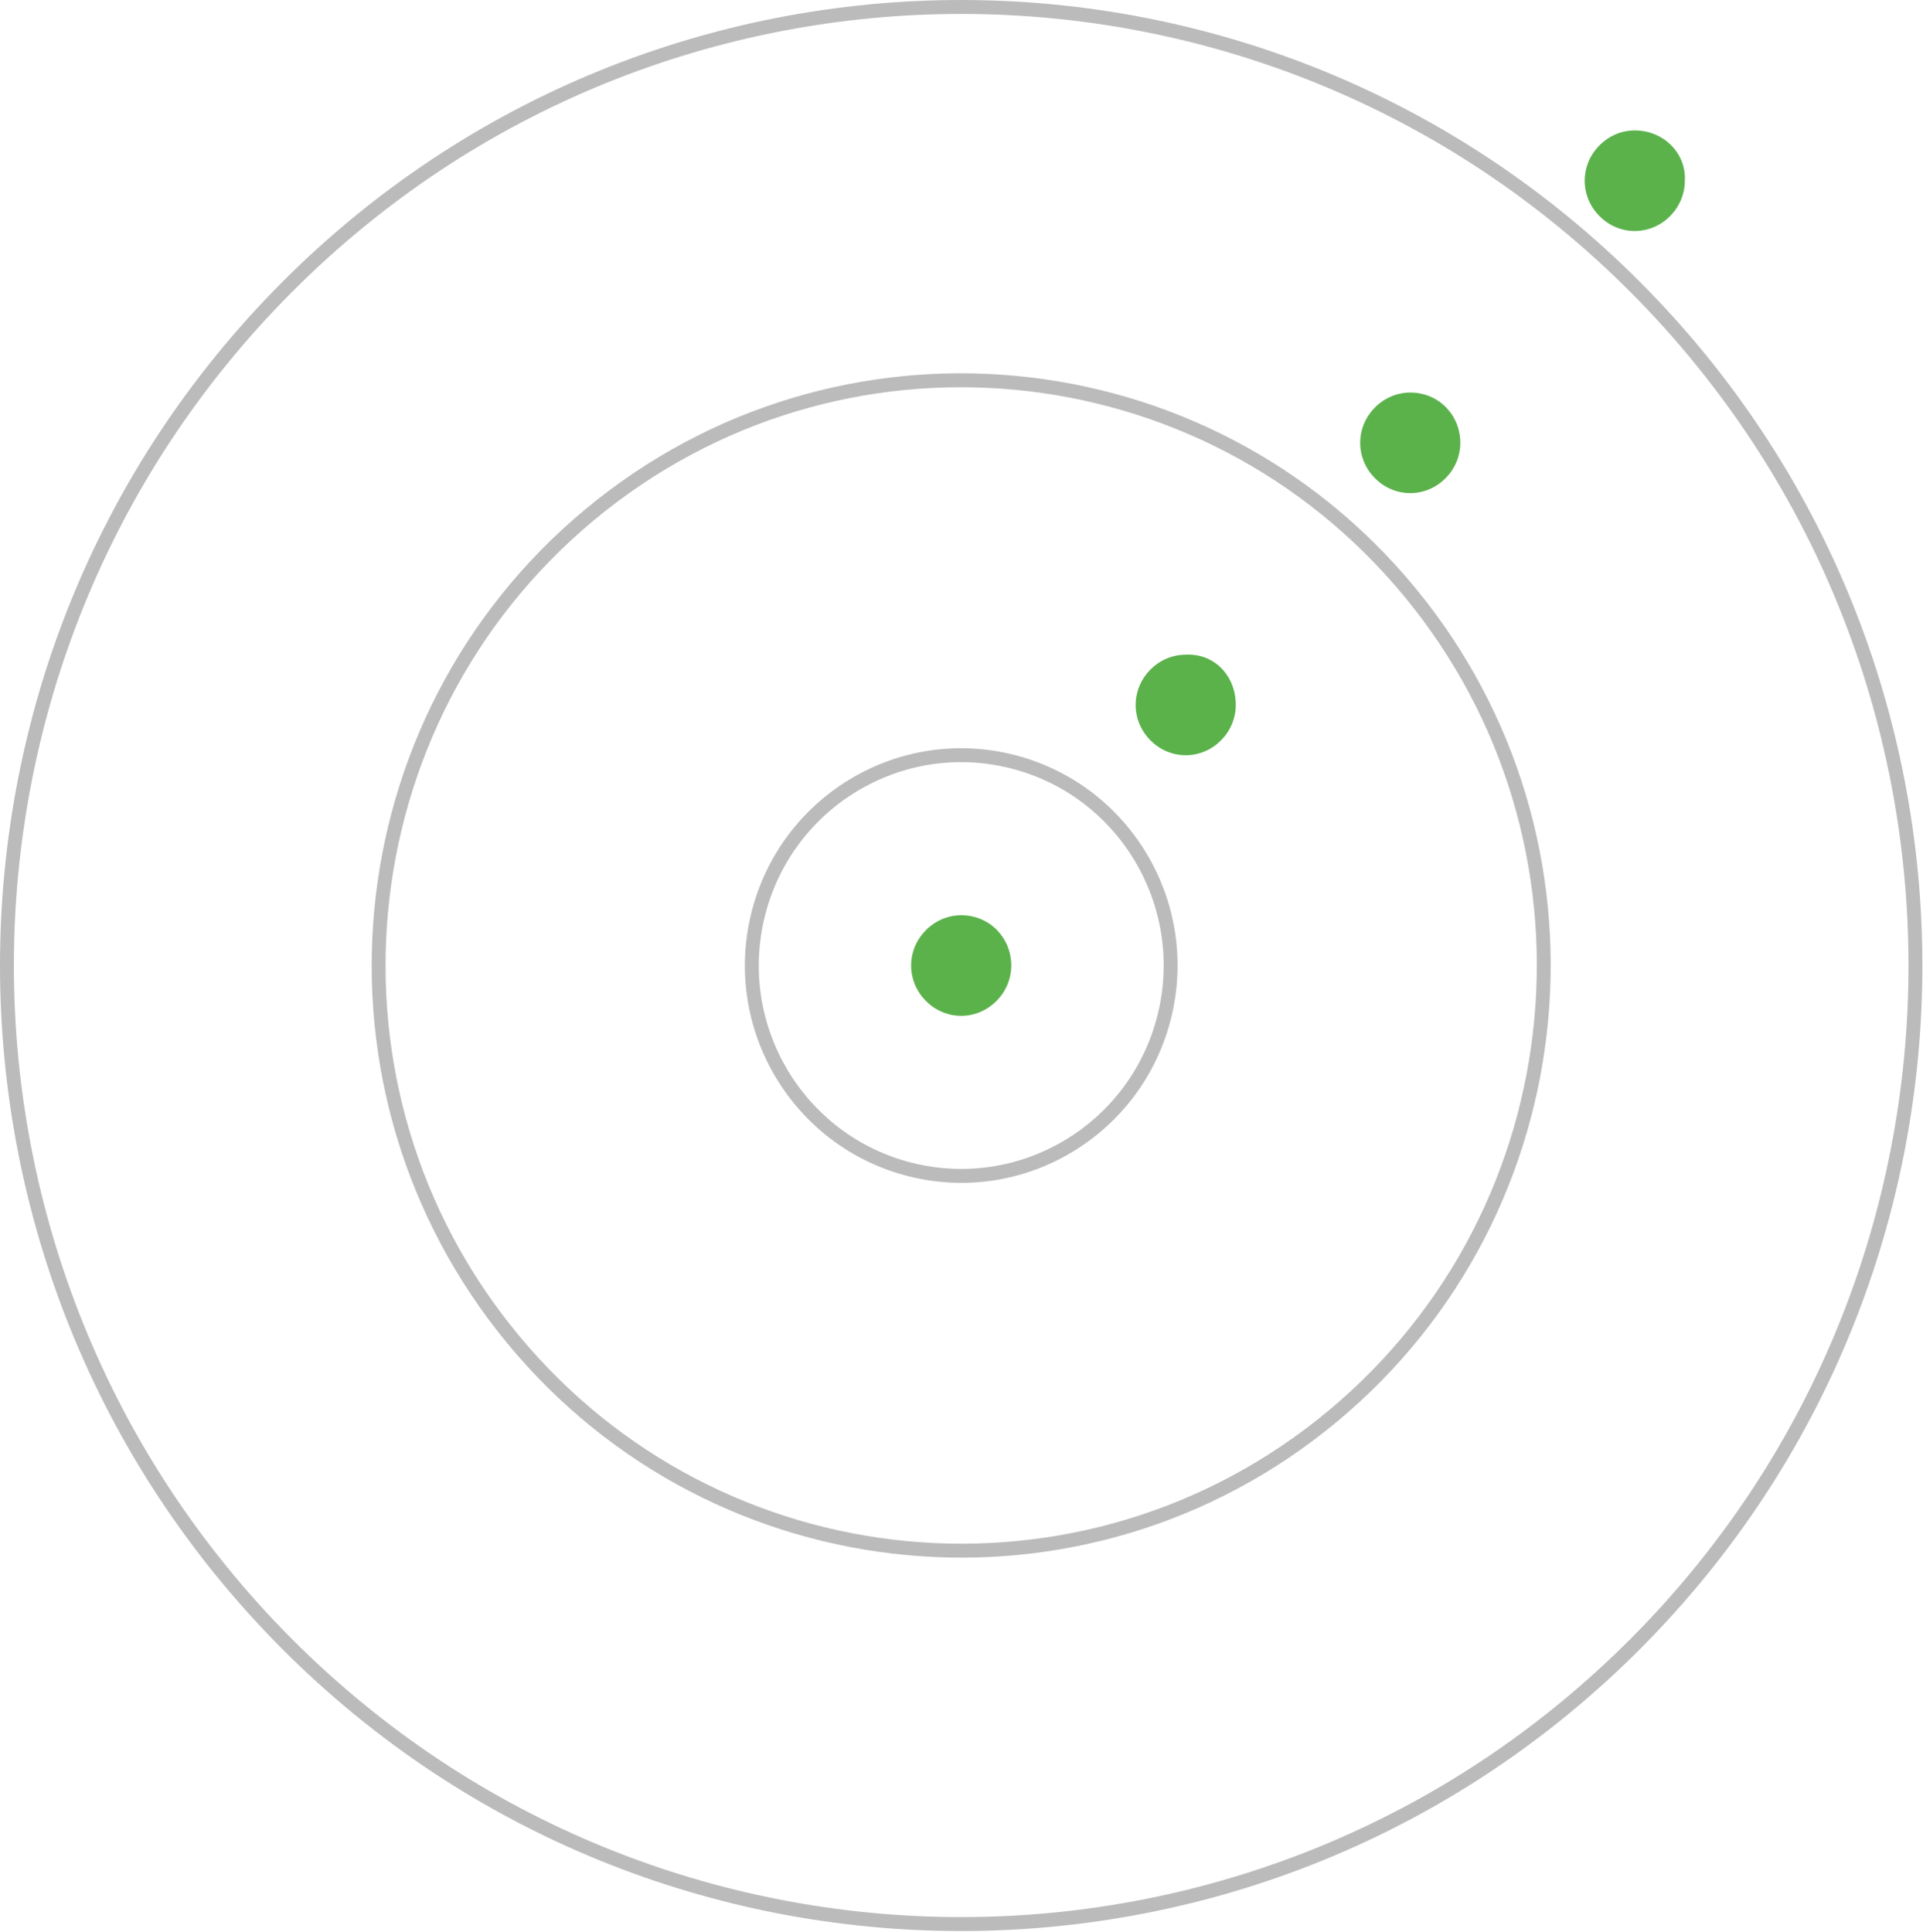 <svg
  width="100%"
  height="100%"
  viewBox="0 0 864 868"
  version="1.1"
  xmlns="http://www.w3.org/2000/svg"
  xmlns:xlink="http://www.w3.org/1999/xlink"
  xml:space="preserve"
  style="fill-rule:evenodd;clip-rule:evenodd;stroke-linejoin:round;stroke-miterlimit:2;"
  ><path
    d="M455.421,339.153l-1.508,6.066c48.717,12.223 78.367,61.816 66.193,110.788l6.062,1.521c13.001,-52.299 -18.659,-105.306 -70.747,-118.375Zm70.747,118.375l-6.062,-1.521c-12.174,48.973 -61.552,78.738 -110.269,66.515l-1.508,6.066c52.088,13.068 104.838,-18.761 117.839,-71.06Zm-117.839,71.06l1.508,-6.066c-48.717,-12.223 -78.367,-61.816 -66.193,-110.789l-6.062,-1.521c-13.001,52.3 18.659,105.307 70.747,118.376Zm-70.747,-118.376l6.062,1.521c12.174,-48.972 61.552,-78.737 110.269,-66.514l1.508,-6.066c-52.088,-13.069 -104.838,18.76 -117.839,71.059Z"
    style="fill:#bbbbbc;fill-rule:nonzero;"></path><path
    d="M635.832,264.098l-4.804,3.997c91.117,110.511 75.807,274.301 -34.189,365.836l3.976,4.822c112.653,-93.746 128.327,-261.486 35.017,-374.655Zm-35.017,374.655l-3.976,-4.822c-109.996,91.535 -273.031,76.159 -364.149,-34.351l-4.804,3.998c93.31,113.169 260.276,128.921 372.929,35.175Zm-372.929,-35.175l4.804,-3.998c-91.118,-110.51 -75.807,-274.3 34.189,-365.835l-3.976,-4.822c-112.653,93.746 -128.327,261.485 -35.017,374.655Zm35.017,-374.655l3.976,4.822c109.996,-91.536 273.031,-76.16 364.149,34.35l4.804,-3.997c-93.31,-113.17 -260.276,-128.922 -372.929,-35.175Z"
    style="fill:#bbbbbc;fill-rule:nonzero;"></path><path
    d="M737.231,127.074l-4.41,4.43c166.217,166.986 166.217,437.724 0,604.71l4.41,4.43c168.651,-169.433 168.651,-444.137 -0,-613.57Zm-0,613.57l-4.41,-4.43c-166.216,166.986 -435.707,166.986 -601.923,-0l-4.409,4.43c168.651,169.432 442.09,169.432 610.742,-0Zm-610.742,-0l4.409,-4.43c-166.217,-166.986 -166.217,-437.724 -0,-604.71l-4.409,-4.43c-168.652,169.433 -168.652,444.137 -0,613.57Zm-0,-613.57l4.409,4.43c166.216,-166.986 435.707,-166.986 601.923,-0l4.41,-4.43c-168.652,-169.432 -442.091,-169.432 -610.742,0Z"
    style="fill:#bbbbbc;fill-rule:nonzero;"></path><path
    d="M454.354,433.872c-0,12.326 -10.225,22.598 -22.494,22.598c-12.269,0 -22.494,-10.272 -22.494,-22.598c0,-12.326 10.225,-22.598 22.494,-22.598c12.951,0 22.494,10.272 22.494,22.598Z"
    style="fill:#5bb24b;fill-rule:nonzero;"></path><path
    d="M555.235,316.773c0,12.326 -10.224,22.598 -22.493,22.598c-12.27,0 -22.494,-10.272 -22.494,-22.598c-0,-12.326 10.224,-22.598 22.494,-22.598c12.951,-0.685 22.493,9.587 22.493,22.598Z"
    style="fill:#5bb24b;fill-rule:nonzero;"></path><path
    d="M656.117,198.99c0,12.326 -10.224,22.598 -22.494,22.598c-12.269,-0 -22.494,-10.272 -22.494,-22.598c0,-12.326 10.225,-22.598 22.494,-22.598c12.951,-0 22.494,10.272 22.494,22.598Z"
    style="fill:#5bb24b;fill-rule:nonzero;"></path><path
    d="M756.999,81.206c-0,12.327 -10.225,22.598 -22.494,22.598c-12.27,0 -22.494,-10.271 -22.494,-22.598c-0,-12.326 10.224,-22.597 22.494,-22.597c12.951,-0 23.175,10.271 22.494,22.597Z"
    style="fill:#5bb24b;fill-rule:nonzero;"></path></svg
>

